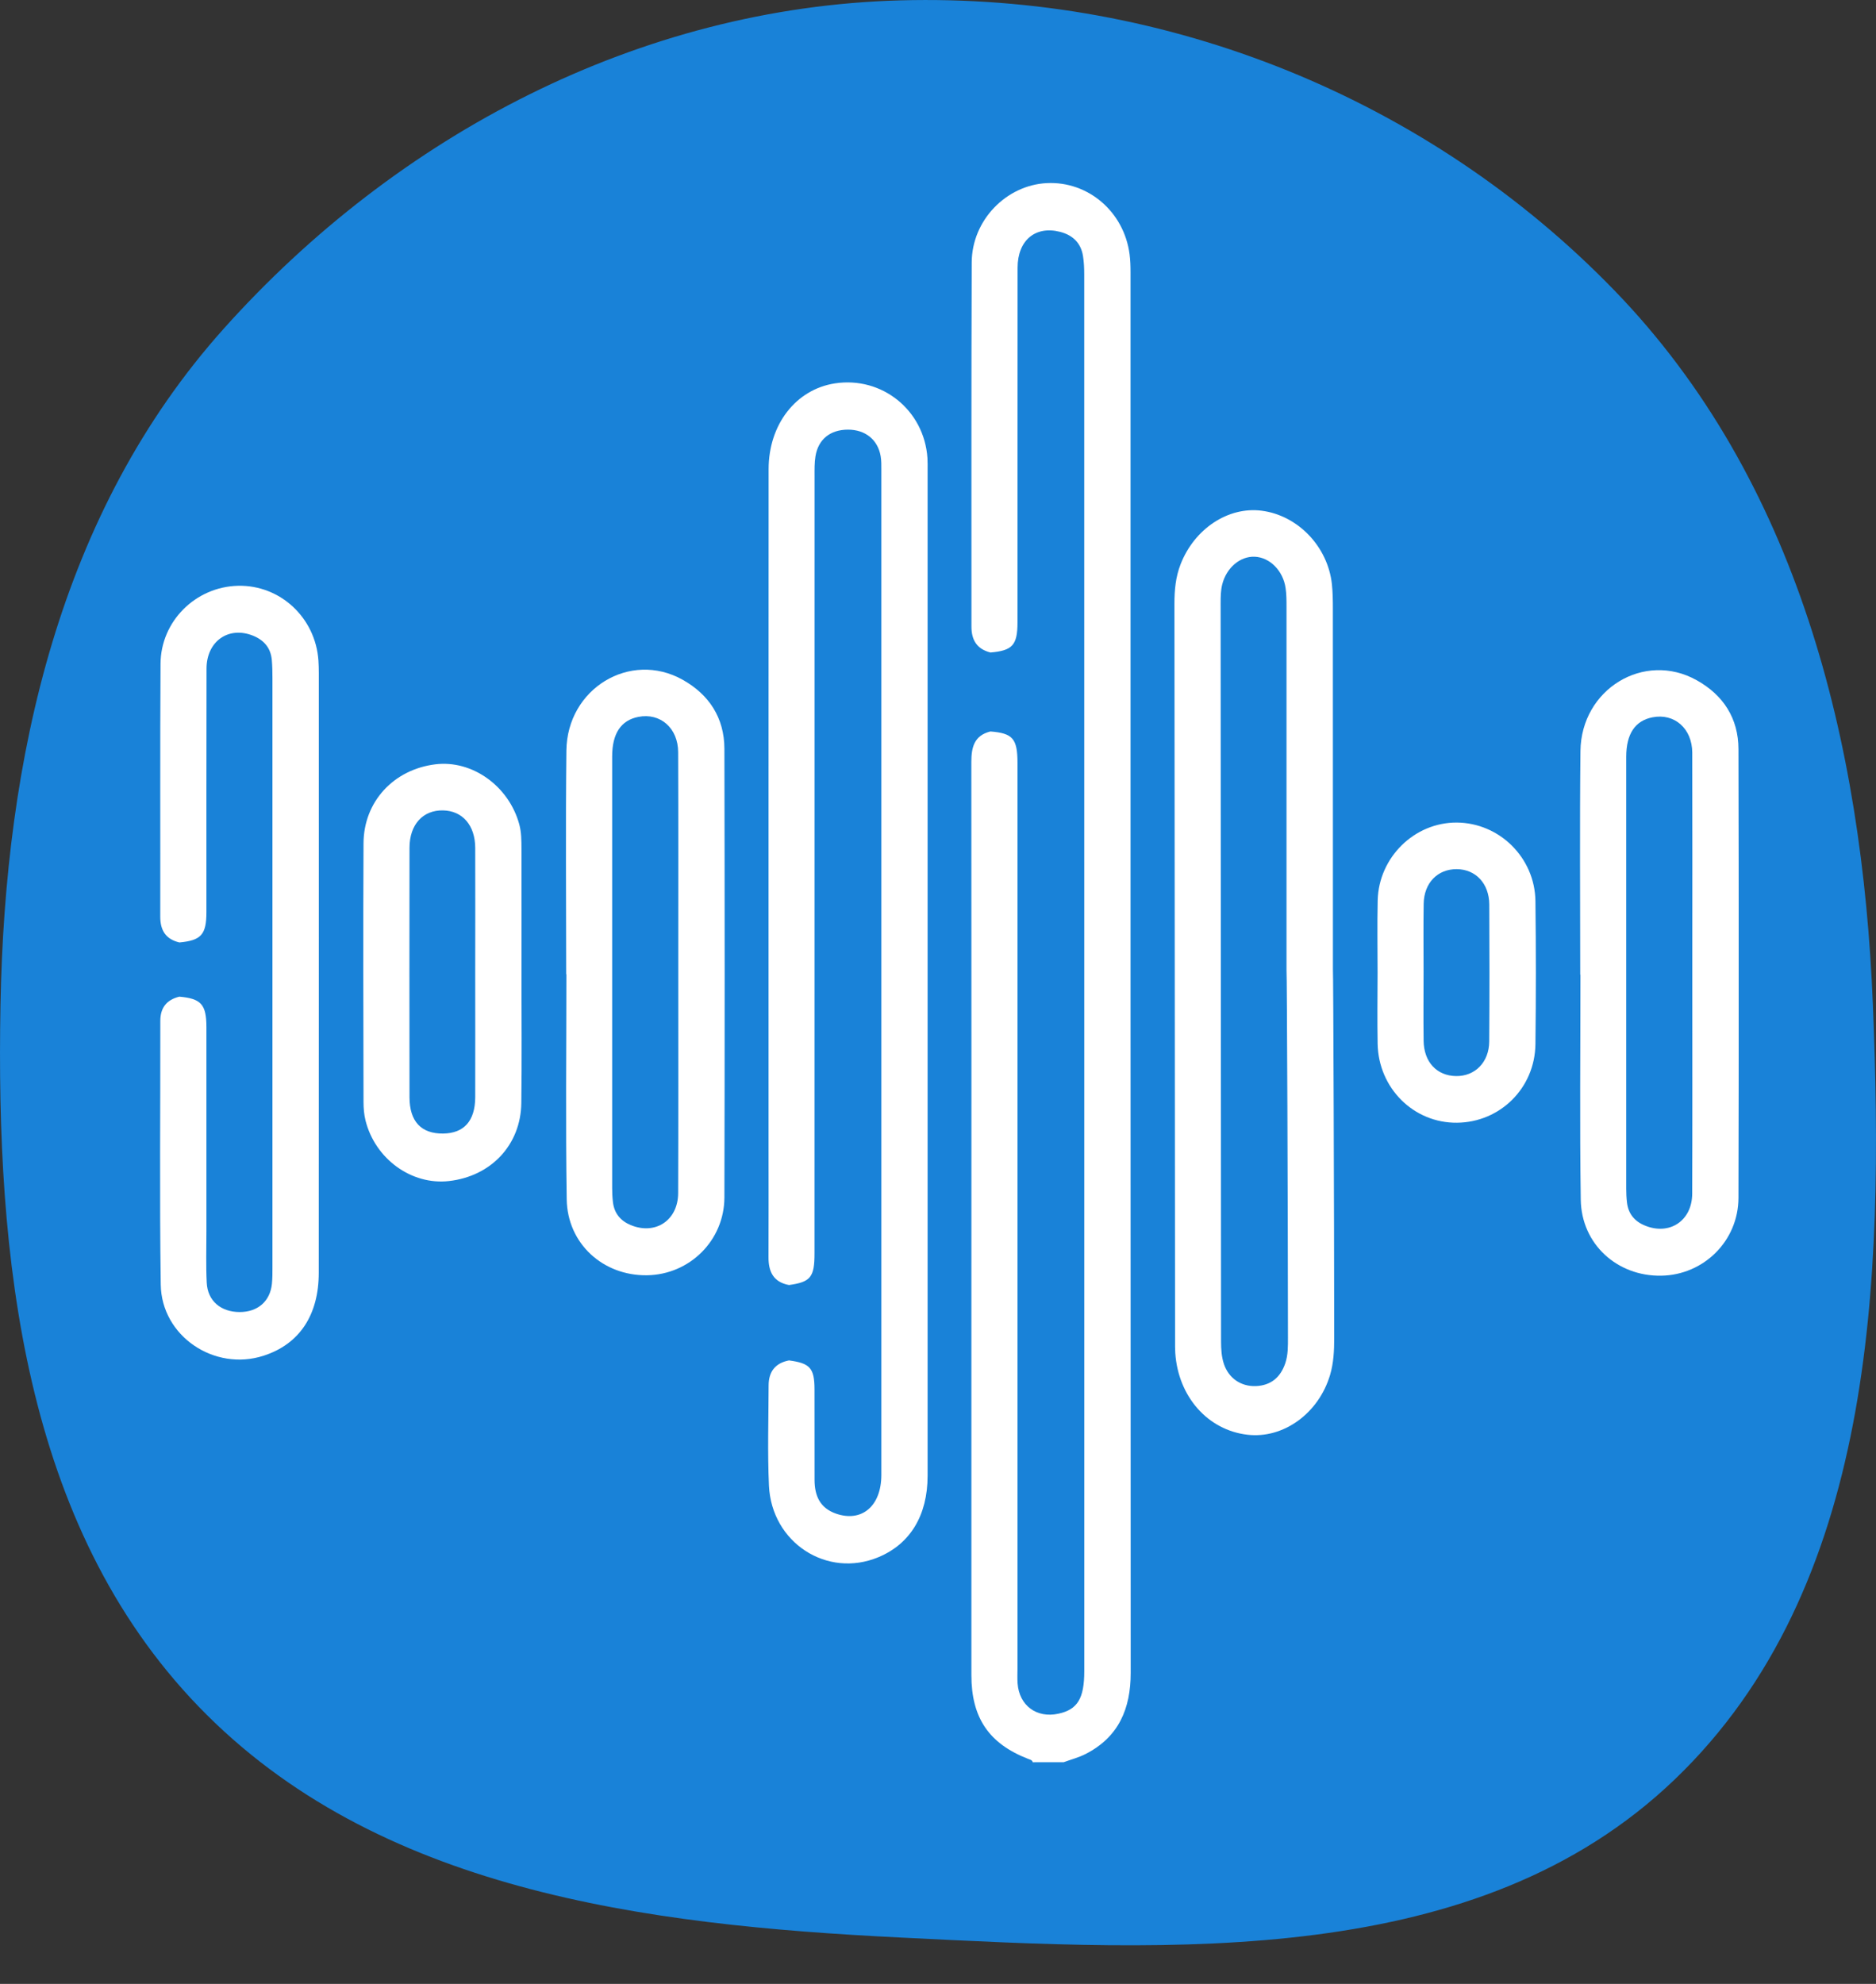 <?xml version="1.0" encoding="UTF-8"?> <svg xmlns="http://www.w3.org/2000/svg" width="35" height="37" viewBox="0 0 35 37" fill="none"><rect x="0" y="0" width="35" height="37" fill="#333333" stroke="none"/><path fill-rule="evenodd" clip-rule="evenodd" d="M16.791 0.007C21.774 -0.13 26.652 1.837 30.12 5.417C33.537 8.944 34.744 13.835 34.942 18.741C35.151 23.904 34.975 29.612 31.244 33.188C27.554 36.724 21.896 36.388 16.791 36.135C12.022 35.899 7.018 35.261 3.703 31.825C0.431 28.434 -0.078 23.451 0.009 18.741C0.093 14.139 1.104 9.557 4.175 6.129C7.417 2.51 11.934 0.14 16.791 0.007Z" fill="#1982D8"></path><g clip-path="url(#clip0_1118_545)"><path d="M19.268 32.866C19.256 32.822 19.218 32.818 19.183 32.804C18.452 32.521 18.123 32.038 18.123 31.244C18.123 29.166 18.123 27.088 18.123 25.011C18.123 21.412 18.125 17.812 18.122 14.213C18.122 13.938 18.174 13.717 18.478 13.642C18.895 13.675 18.983 13.776 18.983 14.231C18.983 19.857 18.983 25.483 18.983 31.109C18.983 31.205 18.978 31.301 18.985 31.396C19.015 31.809 19.34 32.049 19.746 31.961C20.103 31.884 20.229 31.677 20.229 31.166C20.229 22.483 20.229 13.8 20.228 5.116C20.228 5.002 20.223 4.886 20.205 4.773C20.165 4.529 20.014 4.386 19.778 4.324C19.318 4.206 18.985 4.481 18.985 4.993C18.983 7.198 18.984 9.402 18.983 11.607C18.983 12.032 18.889 12.134 18.479 12.169C18.225 12.106 18.123 11.936 18.124 11.683C18.125 9.421 18.12 7.158 18.129 4.895C18.132 4.109 18.772 3.453 19.53 3.415C20.302 3.377 20.971 3.95 21.074 4.741C21.089 4.854 21.092 4.97 21.092 5.085C21.092 13.79 21.091 22.494 21.095 31.199C21.095 31.869 20.871 32.396 20.255 32.712C20.126 32.778 19.983 32.815 19.846 32.865C19.652 32.866 19.46 32.866 19.268 32.866Z" fill="white"></path><path d="M14.72 23.966C14.429 23.912 14.336 23.717 14.338 23.445C14.341 22.793 14.339 22.141 14.339 21.489C14.339 17.242 14.338 12.996 14.34 8.749C14.34 7.915 14.851 7.261 15.578 7.15C16.455 7.016 17.243 7.651 17.303 8.542C17.308 8.619 17.306 8.696 17.306 8.772C17.306 15.023 17.306 21.273 17.306 27.523C17.306 28.261 16.982 28.795 16.388 29.042C15.431 29.441 14.394 28.772 14.346 27.705C14.318 27.083 14.338 26.459 14.34 25.836C14.341 25.582 14.464 25.421 14.72 25.372C15.111 25.424 15.194 25.514 15.196 25.906C15.198 26.471 15.195 27.037 15.197 27.602C15.198 27.894 15.296 28.125 15.598 28.23C16.078 28.396 16.442 28.089 16.443 27.51C16.443 21.262 16.443 15.013 16.443 8.764C16.443 8.678 16.445 8.591 16.43 8.506C16.376 8.198 16.141 8.012 15.819 8.013C15.49 8.014 15.266 8.192 15.214 8.509C15.194 8.631 15.197 8.757 15.197 8.881C15.196 13.711 15.196 18.541 15.196 23.371C15.197 23.821 15.123 23.91 14.72 23.966Z" fill="white"></path><path d="M24.892 24.956C24.892 25.188 24.881 25.417 24.816 25.639C24.604 26.359 23.944 26.837 23.273 26.758C22.533 26.672 21.982 26.048 21.927 25.235C21.922 25.158 21.923 25.081 21.923 25.005C21.919 20.422 21.916 15.84 21.911 11.258C21.911 11.007 21.933 10.762 22.025 10.526C22.282 9.863 22.913 9.444 23.539 9.525C24.214 9.612 24.773 10.193 24.849 10.895C24.865 11.047 24.867 11.201 24.867 11.354C24.868 13.597 24.868 15.841 24.868 18.084C24.875 18.083 24.891 22.665 24.892 24.956ZM24.002 18.098C24.002 15.836 24.002 13.575 24.002 11.313C24.002 11.198 24.002 11.082 23.985 10.969C23.94 10.644 23.689 10.394 23.408 10.383C23.139 10.372 22.881 10.586 22.802 10.902C22.775 11.012 22.773 11.129 22.773 11.243C22.775 15.835 22.778 20.425 22.781 25.016C22.781 25.161 22.789 25.304 22.835 25.441C22.924 25.704 23.151 25.86 23.428 25.851C23.712 25.84 23.891 25.686 23.979 25.425C24.032 25.27 24.029 25.105 24.029 24.942C24.028 22.661 24.011 18.098 24.002 18.098Z" fill="white"></path><path d="M3.347 17.577C3.094 17.517 2.99 17.354 2.99 17.097C2.993 15.525 2.985 13.954 2.995 12.381C2.999 11.585 3.65 10.944 4.44 10.925C5.228 10.907 5.888 11.521 5.941 12.322C5.946 12.398 5.948 12.475 5.948 12.552C5.948 16.28 5.949 20.008 5.947 23.737C5.947 24.53 5.583 25.071 4.916 25.285C3.999 25.581 3.012 24.919 2.999 23.957C2.976 22.318 2.993 20.679 2.991 19.04C2.991 18.793 3.11 18.646 3.346 18.588C3.752 18.624 3.85 18.733 3.851 19.153C3.851 20.427 3.851 21.701 3.851 22.974C3.851 23.29 3.841 23.607 3.857 23.922C3.873 24.261 4.119 24.469 4.471 24.47C4.809 24.47 5.04 24.27 5.073 23.943C5.084 23.838 5.083 23.733 5.083 23.627C5.083 19.968 5.083 16.311 5.083 12.652C5.083 12.537 5.081 12.422 5.071 12.308C5.051 12.086 4.927 11.94 4.724 11.857C4.267 11.671 3.854 11.957 3.853 12.47C3.849 13.983 3.852 15.496 3.851 17.01C3.851 17.431 3.753 17.539 3.347 17.577Z" fill="white"></path><path d="M10.563 18.169C10.563 16.779 10.551 15.389 10.567 13.999C10.58 12.842 11.756 12.13 12.735 12.677C13.23 12.954 13.513 13.388 13.515 13.963C13.521 16.753 13.522 19.542 13.515 22.332C13.513 23.136 12.865 23.772 12.072 23.784C11.251 23.796 10.585 23.194 10.573 22.367C10.551 20.968 10.567 19.568 10.567 18.169C10.565 18.169 10.564 18.169 10.563 18.169ZM12.654 18.169C12.654 18.092 12.654 18.016 12.654 17.939C12.654 16.635 12.657 15.332 12.652 14.028C12.651 13.578 12.318 13.29 11.91 13.37C11.587 13.433 11.421 13.677 11.421 14.108C11.42 16.792 11.42 19.475 11.421 22.159C11.421 22.245 11.425 22.332 11.435 22.417C11.459 22.627 11.575 22.768 11.767 22.848C12.228 23.038 12.65 22.76 12.652 22.252C12.657 20.891 12.654 19.53 12.654 18.169Z" fill="white"></path><path d="M29.482 18.178C29.482 16.788 29.471 15.398 29.486 14.008C29.499 12.851 30.675 12.139 31.654 12.686C32.15 12.962 32.433 13.396 32.434 13.972C32.44 16.761 32.441 19.551 32.434 22.34C32.432 23.145 31.784 23.78 30.991 23.792C30.171 23.805 29.504 23.203 29.492 22.375C29.471 20.976 29.486 19.576 29.486 18.177C29.485 18.178 29.484 18.178 29.482 18.178ZM31.573 18.178C31.573 18.101 31.573 18.024 31.573 17.948C31.573 16.644 31.576 15.34 31.572 14.037C31.57 13.586 31.238 13.298 30.83 13.378C30.507 13.441 30.34 13.685 30.34 14.116C30.339 16.8 30.34 19.484 30.34 22.168C30.34 22.254 30.344 22.341 30.354 22.426C30.378 22.635 30.494 22.777 30.687 22.856C31.147 23.047 31.57 22.768 31.571 22.261C31.576 20.9 31.573 19.539 31.573 18.178Z" fill="white"></path><path d="M9.729 18.158C9.729 18.963 9.737 19.768 9.726 20.573C9.716 21.352 9.161 21.939 8.375 22.027C7.677 22.106 6.998 21.614 6.819 20.896C6.792 20.786 6.782 20.669 6.782 20.556C6.779 18.946 6.774 17.337 6.782 15.727C6.786 14.951 7.343 14.352 8.12 14.255C8.81 14.169 9.494 14.661 9.688 15.374C9.729 15.526 9.728 15.678 9.729 15.83C9.731 16.606 9.73 17.383 9.73 18.159C9.73 18.158 9.729 18.158 9.729 18.158ZM8.866 18.137C8.866 17.361 8.869 16.586 8.866 15.811C8.864 15.391 8.628 15.122 8.267 15.114C7.891 15.106 7.641 15.377 7.64 15.81C7.638 17.361 7.638 18.912 7.64 20.463C7.641 20.917 7.858 21.145 8.267 21.141C8.657 21.136 8.864 20.906 8.866 20.464C8.868 19.688 8.866 18.912 8.866 18.137Z" fill="white"></path><path d="M25.701 18.145C25.701 17.695 25.693 17.245 25.703 16.795C25.721 15.99 26.389 15.336 27.179 15.341C27.974 15.346 28.636 15.996 28.646 16.805C28.657 17.695 28.657 18.585 28.646 19.475C28.636 20.292 27.988 20.931 27.184 20.939C26.376 20.948 25.717 20.296 25.702 19.465C25.694 19.026 25.7 18.585 25.701 18.145ZM26.559 18.12C26.559 18.551 26.554 18.982 26.56 19.412C26.566 19.809 26.807 20.064 27.166 20.069C27.519 20.074 27.782 19.81 27.784 19.423C27.79 18.572 27.79 17.72 27.785 16.868C27.782 16.476 27.53 16.212 27.178 16.21C26.82 16.208 26.567 16.467 26.561 16.857C26.554 17.278 26.559 17.699 26.559 18.12Z" fill="white"></path></g><defs><clipPath id="clip0_1118_545"><rect width="29.451" height="29.451" fill="white" transform="translate(2.987 3.415)"></rect></clipPath></defs></svg> 